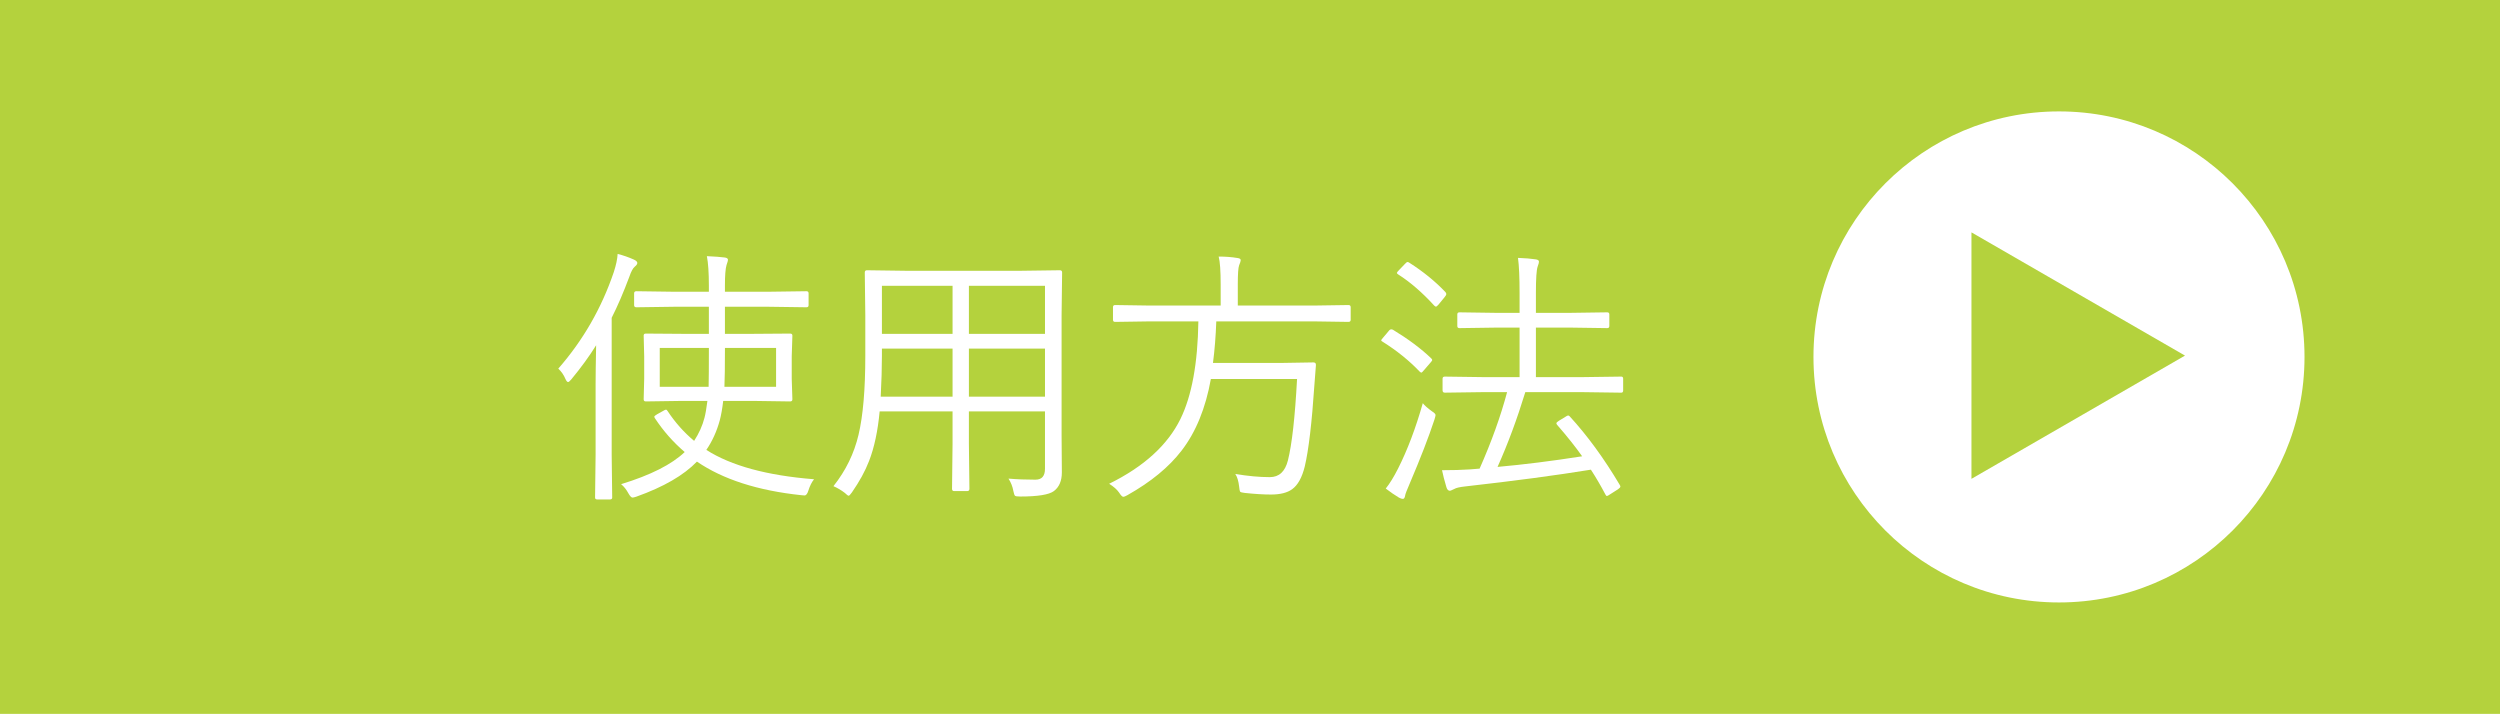 <?xml version="1.0" encoding="UTF-8"?> <!-- Generator: Adobe Illustrator 16.0.0, SVG Export Plug-In . SVG Version: 6.00 Build 0) --> <svg xmlns="http://www.w3.org/2000/svg" xmlns:xlink="http://www.w3.org/1999/xlink" version="1.1" id="レイヤー_1" x="0px" y="0px" width="330.926px" height="94.495px" viewBox="0 0 330.926 94.495" style="enable-background:new 0 0 330.926 94.495;" xml:space="preserve"> <style type="text/css"> <![CDATA[ .st0{fill:#B4D23D;} .st1{display:inline;fill:#FFFFFF;} .st2{fill:#FFFFFF;} .st3{display:none;} ]]> </style> <rect x="-8.504" y="-8.504" class="st0" width="347.934" height="111.503"></rect> <g class="st3"> <path class="st1" d="M107.405,63.984c-0.363,0.316-0.697,0.738-1.002,1.266c-0.246,0.387-0.445,0.58-0.598,0.58 c-0.059,0-0.211-0.023-0.457-0.07c-3.738-1.066-6.791-2.461-9.158-4.184c-2.18-1.582-3.902-3.527-5.168-5.836 c-1.418,1.207-2.941,2.262-4.57,3.164v4.254c2.332-0.434,4.91-1.02,7.734-1.758c-0.094,0.316-0.141,0.709-0.141,1.178 c0,0.305-0.041,0.498-0.123,0.58s-0.293,0.164-0.633,0.246c-3.328,0.891-7.084,1.682-11.268,2.373 c-0.68,0.094-1.16,0.252-1.441,0.475c-0.164,0.117-0.311,0.176-0.439,0.176c-0.164,0-0.281-0.105-0.352-0.316 c-0.176-0.434-0.404-1.107-0.686-2.021c1.383-0.07,2.666-0.199,3.85-0.387l1.477-0.229v-3.516c-2.355,1.043-4.91,1.916-7.664,2.619 c-0.234,0.059-0.404,0.088-0.51,0.088c-0.199,0-0.404-0.211-0.615-0.633c-0.211-0.434-0.521-0.814-0.932-1.143 c2.695-0.469,5.279-1.184,7.752-2.145c2.344-0.914,4.248-1.928,5.713-3.041h-8.174l-4.641,0.07c-0.199,0-0.299-0.094-0.299-0.281 v-1.371c0-0.188,0.1-0.281,0.299-0.281l4.641,0.07h10.336v-0.281c0-0.738-0.059-1.5-0.176-2.285 c-0.363,0.082-0.902,0.123-1.617,0.123c-0.293,0-0.469-0.023-0.527-0.07c-0.07-0.059-0.135-0.205-0.193-0.439 c-0.117-0.434-0.311-0.82-0.58-1.16c0.504,0.059,1.113,0.088,1.828,0.088c0.703,0,1.055-0.41,1.055-1.23v-2.091h-4.535v1.195 l0.07,4.5c0,0.188-0.1,0.281-0.299,0.281h-1.477c-0.188,0-0.281-0.094-0.281-0.281l0.07-4.5v-1.195H79.21v2.513l0.07,1.951 c0,0.188-0.082,0.281-0.246,0.281h-1.441c-0.199,0-0.299-0.094-0.299-0.281l0.088-2.092v-1.582l-0.088-2.162 c0-0.164,0.094-0.246,0.281-0.246l4.271,0.07h1.828V42.68h-3.094l-4.641,0.088c-0.199,0-0.299-0.1-0.299-0.299v-1.143 c0-0.223,0.1-0.334,0.299-0.334l4.641,0.07h3.094v-2.408h-4.816c-0.129,0.188-0.504,0.645-1.125,1.371 c-0.246,0.281-0.428,0.422-0.545,0.422s-0.305-0.094-0.563-0.281c-0.293-0.223-0.633-0.369-1.02-0.439 c1.266-1.195,2.203-2.414,2.813-3.656c0.352-0.703,0.568-1.295,0.65-1.775c0.621,0.152,1.184,0.322,1.688,0.51 c0.223,0.094,0.334,0.211,0.334,0.352c0,0.129-0.088,0.252-0.264,0.369c-0.234,0.188-0.451,0.486-0.65,0.896l-0.316,0.65h3.814 v-0.105c0-1.453-0.07-2.525-0.211-3.217c0.609,0.035,1.289,0.1,2.039,0.193c0.293,0.035,0.439,0.129,0.439,0.281 c0,0.141-0.059,0.334-0.176,0.58c-0.117,0.258-0.176,0.967-0.176,2.127v0.141h2.232l4.131-0.07c0.199,0,0.299,0.094,0.299,0.281 v1.16c0,0.188-0.1,0.281-0.299,0.281l-4.131-0.07h-2.232v2.408h2.953l4.57-0.07c0.188,0,0.281,0.111,0.281,0.334v1.143 c0,0.199-0.094,0.299-0.281,0.299l-4.57-0.088h-2.953v2.338h1.898l4.254-0.07c0.188,0,0.281,0.082,0.281,0.246l-0.07,1.477v0.545 l0.035,1.951c0,0.785-0.252,1.371-0.756,1.758c-0.293,0.211-0.58,0.34-0.861,0.387c0.633,0.035,1.295,0.111,1.986,0.229 c0.281,0.035,0.422,0.141,0.422,0.316c0,0.223-0.059,0.428-0.176,0.615c-0.141,0.258-0.211,0.645-0.211,1.16v0.281h9.51l4.676-0.07 c0.188,0,0.281,0.094,0.281,0.281v1.371c0,0.188-0.094,0.281-0.281,0.281l-4.676-0.07h-8.859c0.961,1.512,2.221,2.842,3.779,3.99 c1.559-0.879,2.707-1.646,3.445-2.303c0.445-0.363,0.82-0.756,1.125-1.178c0.609,0.363,1.148,0.756,1.617,1.178 c0.141,0.152,0.211,0.287,0.211,0.404c0,0.152-0.146,0.27-0.439,0.352c-0.469,0.164-0.896,0.381-1.283,0.65 c-1.008,0.703-2.051,1.342-3.129,1.916C100.714,62.109,103.726,63.199,107.405,63.984z M97.966,36.387 c0,0.164-0.064,0.346-0.193,0.545c-0.141,0.316-0.211,1.061-0.211,2.232v4.43l0.07,3.41c0,0.223-0.094,0.334-0.281,0.334h-1.6 c-0.188,0-0.281-0.111-0.281-0.334l0.07-3.41v-4.43c0-1.406-0.082-2.502-0.246-3.287c0.961,0.035,1.705,0.1,2.232,0.193 C97.819,36.106,97.966,36.211,97.966,36.387z M104.962,34.577c0,0.129-0.076,0.357-0.229,0.686 c-0.117,0.34-0.176,1.301-0.176,2.883v7.594l0.035,3.234c0,0.973-0.311,1.705-0.932,2.197c-0.527,0.398-1.91,0.615-4.148,0.65 c-0.375,0-0.604-0.041-0.686-0.123c-0.07-0.059-0.141-0.246-0.211-0.563c-0.141-0.516-0.346-1.008-0.615-1.477 c0.867,0.094,1.793,0.141,2.777,0.141c0.68,0,1.143-0.111,1.389-0.334c0.223-0.188,0.334-0.516,0.334-0.984V38.215 c0-1.98-0.082-3.357-0.246-4.131c0.598,0.023,1.354,0.082,2.268,0.176C104.815,34.295,104.962,34.401,104.962,34.577z"></path> <path class="st1" d="M124.579,65.479c0,0.188-0.094,0.281-0.281,0.281h-1.564c-0.188,0-0.281-0.094-0.281-0.281v-1.916h-7.805 v2.127c0,0.188-0.094,0.281-0.281,0.281h-1.547c-0.199,0-0.299-0.094-0.299-0.281l0.07-6.592v-3.252l-0.07-4.395 c0-0.188,0.094-0.281,0.281-0.281l3.709,0.07h4.078l3.709-0.07c0.188,0,0.281,0.094,0.281,0.281l-0.07,3.902v3.586L124.579,65.479z M122.452,61.611v-8.42h-7.805v8.42H122.452z M136.462,46.758c0,0.188-0.094,0.281-0.281,0.281l-4.834-0.07h-8.631l-4.834,0.07 c-0.164,0-0.246-0.094-0.246-0.281l0.035-3.287v-4.412l-0.035-3.287c0-0.188,0.082-0.281,0.246-0.281l4.834,0.07h8.631l4.834-0.07 c0.188,0,0.281,0.094,0.281,0.281l-0.07,3.287v4.412L136.462,46.758z M134.229,44.948v-7.365h-14.396v7.365H134.229z M141.542,65.514c0,0.211-0.094,0.316-0.281,0.316h-1.564c-0.188,0-0.281-0.105-0.281-0.316v-1.951h-8.385v2.162 c0,0.188-0.094,0.281-0.281,0.281h-1.564c-0.188,0-0.281-0.094-0.281-0.281l0.07-6.627v-3.199l-0.07-4.412 c0-0.211,0.094-0.316,0.281-0.316l3.867,0.07h4.342l3.867-0.07c0.188,0,0.281,0.105,0.281,0.316l-0.07,3.902v3.639L141.542,65.514z M139.415,61.611v-8.385h-8.385v8.385H139.415z"></path> <path class="st1" d="M160.86,52.049c0.023,0.082,0.035,0.146,0.035,0.193c0,0.141-0.146,0.252-0.439,0.334l-0.826,0.264 c-0.188,0.059-0.311,0.088-0.369,0.088c-0.094,0-0.164-0.082-0.211-0.246c-0.246-0.785-0.475-1.441-0.686-1.969l-3.234,0.316v9.615 l0.07,5.256c0,0.164-0.094,0.246-0.281,0.246h-1.635c-0.188,0-0.281-0.082-0.281-0.246l0.07-5.256V51.24 c-0.598,0.059-1.869,0.146-3.814,0.264c-0.574,0.023-1.02,0.129-1.336,0.316c-0.141,0.094-0.281,0.141-0.422,0.141 c-0.164,0-0.287-0.152-0.369-0.457l-0.352-1.986c0.645,0.059,1.207,0.088,1.688,0.088c0.246,0,0.463-0.006,0.65-0.018h0.457 c0.656-0.809,1.559-2.056,2.707-3.744c-1.816-2.156-3.557-3.99-5.221-5.502c-0.117-0.094-0.176-0.182-0.176-0.264 s0.07-0.223,0.211-0.422l0.545-0.791c0.129-0.199,0.229-0.299,0.299-0.299c0.059,0,0.135,0.053,0.229,0.158l1.441,1.406 c1.113-1.688,1.992-3.188,2.637-4.5c0.387-0.809,0.627-1.482,0.721-2.021c0.645,0.246,1.295,0.533,1.951,0.861 c0.234,0.117,0.352,0.275,0.352,0.475c0,0.141-0.094,0.27-0.281,0.387c-0.223,0.164-0.428,0.416-0.615,0.756 c-1.055,1.805-2.197,3.58-3.428,5.326l2.443,2.742c0.949-1.488,1.863-2.988,2.742-4.5c0.504-0.867,0.867-1.682,1.09-2.443 c0.797,0.34,1.43,0.662,1.898,0.967c0.246,0.141,0.369,0.287,0.369,0.439c0,0.164-0.105,0.316-0.316,0.457 c-0.27,0.188-0.691,0.738-1.266,1.652c-2.273,3.527-4.283,6.445-6.029,8.753c1.84-0.105,3.803-0.246,5.889-0.422 c-0.34-0.808-0.738-1.652-1.195-2.531c-0.035-0.07-0.053-0.123-0.053-0.158c0-0.094,0.135-0.193,0.404-0.299l0.65-0.264 c0.211-0.082,0.346-0.123,0.404-0.123c0.07,0,0.141,0.064,0.211,0.193C159.196,47.672,160.087,49.729,160.86,52.049z M151.069,54.598c0,0.047-0.059,0.193-0.176,0.439c-0.141,0.211-0.264,0.639-0.369,1.283c-0.375,2.555-0.891,4.787-1.547,6.697 c-0.094,0.316-0.199,0.475-0.316,0.475c-0.105,0-0.264-0.07-0.475-0.211c-0.352-0.234-0.785-0.416-1.301-0.545 c0.891-2.203,1.471-4.459,1.74-6.768c0.07-0.586,0.105-1.061,0.105-1.424c0-0.223-0.012-0.457-0.035-0.703 c0.809,0.129,1.418,0.258,1.828,0.387C150.888,54.346,151.069,54.469,151.069,54.598z M160.562,60.82 c0.023,0.094,0.035,0.158,0.035,0.193c0,0.117-0.141,0.223-0.422,0.316l-0.861,0.246c-0.199,0.07-0.328,0.105-0.387,0.105 c-0.082,0-0.135-0.082-0.158-0.246c-0.516-2.836-1.066-5.139-1.652-6.908c-0.035-0.082-0.053-0.146-0.053-0.193 c0-0.082,0.146-0.176,0.439-0.281l0.756-0.211c0.129-0.035,0.223-0.053,0.281-0.053c0.082,0,0.158,0.076,0.229,0.229 C159.483,55.869,160.081,58.137,160.562,60.82z M177.876,35.825l-0.105,2.162c-0.152,4.723-0.516,7.67-1.09,8.842 c-0.539,1.301-1.594,1.951-3.164,1.951c-1.02,0-1.904-0.035-2.654-0.105c-0.34-0.035-0.551-0.105-0.633-0.211 c-0.047-0.07-0.1-0.275-0.158-0.615c-0.129-0.563-0.299-1.031-0.51-1.406c1.313,0.188,2.479,0.281,3.498,0.281 c0.75,0,1.313-0.311,1.688-0.932c0.492-0.914,0.809-3.686,0.949-8.314h-6.451c-0.176,2.988-0.873,5.432-2.092,7.33 c-1.078,1.664-2.684,3.111-4.816,4.341c-0.293,0.164-0.475,0.246-0.545,0.246c-0.094,0-0.264-0.158-0.51-0.475 c-0.375-0.48-0.768-0.826-1.178-1.037c2.449-1.184,4.213-2.613,5.291-4.289c1.008-1.582,1.582-3.621,1.723-6.117h-1.336 l-4.535,0.07c-0.188,0-0.281-0.094-0.281-0.281v-1.494c0-0.211,0.094-0.316,0.281-0.316l4.535,0.07h7.207l4.605-0.07 C177.782,35.456,177.876,35.579,177.876,35.825z M177.015,65.461c0,0.199-0.105,0.299-0.316,0.299h-1.6 c-0.188,0-0.281-0.1-0.281-0.299v-1.723H164.64v1.951c0,0.188-0.094,0.281-0.281,0.281h-1.6c-0.188,0-0.281-0.094-0.281-0.281 l0.07-6.521v-3.094l-0.07-4.289c0-0.188,0.094-0.281,0.281-0.281l4.254,0.07h5.467l4.219-0.07c0.211,0,0.316,0.094,0.316,0.281 l-0.07,3.797v3.48L177.015,65.461z M174.817,61.787v-8.262H164.64v8.262H174.817z"></path> <path class="st1" d="M215.687,47.69c-0.387,0.41-0.732,0.908-1.037,1.494c-0.199,0.363-0.357,0.545-0.475,0.545 c-0.082,0-0.264-0.059-0.545-0.176c-3.48-1.582-6.492-3.55-9.035-5.906c-2.086-1.934-4.002-4.26-5.748-6.979 c-1.816,3.152-3.938,5.807-6.363,7.963c-2.063,1.828-4.623,3.557-7.682,5.185c-0.34,0.164-0.533,0.246-0.58,0.246 c-0.094,0-0.252-0.182-0.475-0.545c-0.293-0.551-0.65-1.008-1.072-1.371c6.609-2.988,11.35-7.184,14.221-12.586 c0.422-0.82,0.721-1.553,0.896-2.197c0.855,0.105,1.6,0.246,2.232,0.422c0.34,0.117,0.51,0.275,0.51,0.475 c0,0.141-0.082,0.258-0.246,0.352c-0.164,0.082-0.275,0.17-0.334,0.264c2.168,3.305,4.57,5.988,7.207,8.051 C209.563,44.825,212.405,46.413,215.687,47.69z M195.349,47.215c0,0.023-0.047,0.252-0.141,0.686 c-0.141,0.527-0.211,1.652-0.211,3.375c0,2.426-0.229,4.441-0.686,6.047c-0.352,1.254-0.896,2.432-1.635,3.533 c-1.395,2.063-3.527,3.779-6.398,5.15c-0.258,0.141-0.439,0.211-0.545,0.211c-0.082,0-0.252-0.182-0.51-0.545 c-0.363-0.539-0.779-0.979-1.248-1.318c3.27-1.184,5.549-2.807,6.838-4.869c1.266-2.016,1.898-4.764,1.898-8.244 c0-2.133-0.082-3.644-0.246-4.535c0.832,0.047,1.646,0.111,2.443,0.193C195.202,46.934,195.349,47.04,195.349,47.215z M205.456,47.145c0,0.07-0.029,0.188-0.088,0.352c-0.047,0.164-0.076,0.275-0.088,0.334c-0.117,0.597-0.176,1.962-0.176,4.095 v9.123l0.07,4.605c0,0.164-0.094,0.246-0.281,0.246h-1.811c-0.188,0-0.281-0.082-0.281-0.246l0.07-4.605v-9.088 c0-2.531-0.082-4.318-0.246-5.361c0.996,0.047,1.811,0.123,2.443,0.229C205.327,46.864,205.456,46.969,205.456,47.145z"></path> </g> <g> <circle class="st2" cx="272.549" cy="47.247" r="32.5"></circle> <g> <g> <path class="st0" d="M289.229,47.071l-28.266,16.313V30.759L289.229,47.071z"></path> </g> </g> </g> <g> <path class="st2" d="M84.361,34.805c0,0.152-0.111,0.316-0.334,0.492c-0.246,0.199-0.486,0.645-0.721,1.336 c-0.785,2.098-1.564,3.908-2.338,5.432v18.14l0.07,5.66c0,0.164-0.1,0.246-0.299,0.246h-1.688c-0.188,0-0.281-0.082-0.281-0.246 l0.07-5.66v-9.352c0-1.078,0.023-2.794,0.07-5.15c-0.902,1.453-1.998,2.958-3.287,4.517c-0.199,0.234-0.34,0.352-0.422,0.352 c-0.105,0-0.217-0.123-0.334-0.369c-0.234-0.563-0.557-1.031-0.967-1.406c3.281-3.75,5.73-8.009,7.348-12.779 c0.305-0.938,0.475-1.74,0.51-2.408c0.738,0.188,1.459,0.439,2.162,0.756C84.214,34.506,84.361,34.653,84.361,34.805z M107.757,63.439c-0.305,0.375-0.557,0.879-0.756,1.512c-0.129,0.422-0.299,0.633-0.51,0.633c-0.059,0-0.199-0.012-0.422-0.035 c-5.766-0.609-10.371-2.092-13.816-4.447c-1.734,1.805-4.406,3.352-8.016,4.641c-0.246,0.082-0.416,0.123-0.51,0.123 c-0.152,0-0.334-0.188-0.545-0.563c-0.27-0.504-0.592-0.908-0.967-1.213c3.902-1.195,6.709-2.613,8.42-4.254 c-1.512-1.289-2.824-2.777-3.938-4.465c-0.059-0.094-0.088-0.164-0.088-0.211c0-0.07,0.129-0.182,0.387-0.334l0.826-0.457 c0.152-0.094,0.264-0.141,0.334-0.141s0.141,0.059,0.211,0.176c0.996,1.512,2.168,2.83,3.516,3.955 c0.645-0.996,1.102-2.016,1.371-3.059c0.129-0.48,0.258-1.225,0.387-2.232h-3.27l-4.887,0.07c-0.188,0-0.281-0.094-0.281-0.281 l0.07-2.725V47.18l-0.07-2.76c0-0.176,0.094-0.264,0.281-0.264l4.887,0.035h3.463v-3.586h-4.57l-5.027,0.07 c-0.199,0-0.299-0.094-0.299-0.281v-1.564c0-0.188,0.1-0.281,0.299-0.281l5.027,0.07h4.57v-0.791c0-1.711-0.088-3.018-0.264-3.92 c1.043,0.047,1.828,0.105,2.355,0.176c0.293,0.035,0.439,0.141,0.439,0.316c0,0.094-0.064,0.322-0.193,0.686 c-0.141,0.48-0.211,1.383-0.211,2.707v0.826h5.713l5.08-0.07c0.188,0,0.281,0.094,0.281,0.281v1.564 c0,0.188-0.094,0.281-0.281,0.281l-5.08-0.07h-5.713v3.586h3.744l4.887-0.035c0.199,0,0.299,0.088,0.299,0.264l-0.088,2.76v2.953 l0.088,2.725c0,0.188-0.1,0.281-0.299,0.281l-4.887-0.07h-3.973c-0.117,1.02-0.27,1.881-0.457,2.584 c-0.398,1.453-0.99,2.754-1.775,3.902C96.783,61.652,101.535,62.947,107.757,63.439z M93.835,46.055h-6.504v5.15H93.8 C93.824,50.268,93.835,48.551,93.835,46.055z M102.73,51.205v-5.15h-6.768c0,2.472-0.023,4.189-0.07,5.15H102.73z"></path> <path class="st2" d="M140.593,36.071l-0.07,5.643v15.978l0.035,4.834c0,1.125-0.352,1.951-1.055,2.479 c-0.645,0.48-2.133,0.721-4.465,0.721c-0.387,0-0.615-0.035-0.686-0.105s-0.141-0.275-0.211-0.615 c-0.105-0.598-0.322-1.148-0.65-1.652c1.09,0.094,2.279,0.141,3.568,0.141c0.844,0,1.266-0.48,1.266-1.441v-7.594h-10.072v4.289 l0.07,5.959c0,0.199-0.1,0.299-0.299,0.299h-1.723c-0.188,0-0.281-0.1-0.281-0.299l0.07-5.959v-4.289h-9.65 c-0.246,2.613-0.715,4.805-1.406,6.574c-0.504,1.313-1.26,2.695-2.268,4.148c-0.211,0.293-0.352,0.439-0.422,0.439 c-0.094,0-0.264-0.123-0.51-0.369c-0.469-0.363-0.973-0.662-1.512-0.896c1.629-2.051,2.736-4.318,3.322-6.803 c0.598-2.52,0.896-6,0.896-10.441v-5.396l-0.07-5.643c0-0.199,0.094-0.299,0.281-0.299l5.115,0.07h15.293l5.133-0.07 C140.494,35.772,140.593,35.872,140.593,36.071z M126.091,52.506v-6.363h-9.352v0.967c0,1.57-0.053,3.369-0.158,5.396H126.091z M126.091,44.192v-6.363h-9.352v6.363H126.091z M138.326,44.192v-6.363h-10.072v6.363H138.326z M138.326,52.506v-6.363h-10.072 v6.363H138.326z"></path> <path class="st2" d="M178.791,42.329c0,0.188-0.1,0.281-0.299,0.281l-4.676-0.07h-12.815c-0.07,1.969-0.217,3.803-0.439,5.502 h9.071l4.219-0.07c0.223,0,0.334,0.1,0.334,0.299c0,0.023,0,0.059,0,0.105l-0.193,2.513c-0.34,5.074-0.768,8.695-1.283,10.863 c-0.363,1.465-0.92,2.467-1.67,3.006c-0.645,0.469-1.576,0.703-2.795,0.703c-0.973,0-2.127-0.07-3.463-0.211 c-0.352-0.035-0.563-0.094-0.633-0.176c-0.047-0.082-0.088-0.299-0.123-0.65c-0.082-0.738-0.252-1.301-0.51-1.688 c1.664,0.281,3.188,0.422,4.571,0.422c1.219,0,2.016-0.732,2.391-2.197c0.539-2.156,0.943-5.754,1.213-10.793h-11.409 c-0.691,3.867-1.986,7.031-3.885,9.492c-1.676,2.18-4.066,4.143-7.172,5.889c-0.246,0.141-0.428,0.211-0.545,0.211 c-0.129,0-0.316-0.193-0.563-0.58c-0.27-0.387-0.703-0.768-1.301-1.143c4.594-2.262,7.74-5.121,9.439-8.578 c1.5-3.059,2.291-7.365,2.373-12.919h-6.346l-4.676,0.07c-0.188,0-0.281-0.094-0.281-0.281v-1.67c0-0.188,0.094-0.281,0.281-0.281 l4.676,0.07h9.299V37.67c0-1.793-0.088-3.029-0.264-3.709c0.902,0,1.734,0.064,2.496,0.193c0.281,0.035,0.422,0.129,0.422,0.281 c0,0.117-0.07,0.346-0.211,0.686c-0.117,0.305-0.176,1.143-0.176,2.514v2.813h9.967l4.676-0.07c0.199,0,0.299,0.094,0.299,0.281 V42.329z"></path> <path class="st2" d="M189.443,47.426c0.094,0.094,0.141,0.17,0.141,0.229s-0.059,0.152-0.176,0.281l-0.861,1.001 c-0.211,0.258-0.346,0.387-0.404,0.387c-0.047,0-0.117-0.041-0.211-0.123c-1.395-1.464-3.035-2.789-4.922-3.972 c-0.117-0.059-0.176-0.117-0.176-0.176s0.07-0.164,0.211-0.316l0.756-0.896c0.117-0.164,0.234-0.246,0.352-0.246 c0.059,0,0.135,0.018,0.229,0.053C186.408,44.877,188.096,46.137,189.443,47.426z M189.883,55.529 c-0.773,2.344-1.863,5.162-3.27,8.455c-0.398,0.914-0.604,1.453-0.615,1.617c-0.047,0.293-0.146,0.439-0.299,0.439 c-0.141,0-0.316-0.059-0.527-0.176c-0.551-0.328-1.131-0.727-1.74-1.195c0.527-0.656,1.072-1.541,1.635-2.654 c1.242-2.461,2.332-5.344,3.27-8.648c0.234,0.305,0.645,0.668,1.23,1.09c0.305,0.188,0.457,0.352,0.457,0.492 C190.023,55.031,189.977,55.225,189.883,55.529z M191.324,38.655c0.082,0.094,0.123,0.182,0.123,0.264 c0,0.105-0.076,0.246-0.229,0.422l-0.791,0.967c-0.164,0.188-0.281,0.281-0.352,0.281c-0.059,0-0.135-0.047-0.229-0.141 c-1.582-1.734-3.176-3.111-4.781-4.131c-0.105-0.07-0.158-0.135-0.158-0.193s0.088-0.176,0.264-0.352l0.791-0.826 c0.152-0.176,0.275-0.264,0.369-0.264c0.047,0,0.117,0.029,0.211,0.088C188.383,35.942,189.977,37.237,191.324,38.655z M214.861,51.662c0,0.211-0.082,0.316-0.246,0.316l-5.115-0.07h-7.594c-1.09,3.563-2.314,6.861-3.674,9.896 c3.422-0.305,7.154-0.773,11.197-1.406c-0.867-1.23-1.963-2.607-3.287-4.131c-0.082-0.094-0.123-0.17-0.123-0.229 c0-0.094,0.117-0.211,0.352-0.352l0.896-0.545c0.129-0.094,0.234-0.141,0.316-0.141c0.059,0,0.123,0.035,0.193,0.105 c2.344,2.555,4.559,5.59,6.645,9.105c0.047,0.082,0.07,0.146,0.07,0.193c0,0.094-0.1,0.211-0.299,0.352l-1.02,0.65 c-0.234,0.164-0.393,0.246-0.475,0.246c-0.059,0-0.117-0.059-0.176-0.176c-0.645-1.219-1.289-2.32-1.934-3.305 c-4.605,0.75-10.143,1.488-16.611,2.215c-0.75,0.082-1.236,0.193-1.459,0.334c-0.34,0.164-0.533,0.246-0.58,0.246 c-0.223,0-0.381-0.158-0.475-0.475c-0.258-0.867-0.451-1.617-0.58-2.25c1.406,0,2.631-0.035,3.674-0.105l1.301-0.105 c1.582-3.574,2.795-6.949,3.639-10.125h-3.129l-5.115,0.07c-0.199,0-0.299-0.105-0.299-0.316v-1.529c0-0.188,0.1-0.281,0.299-0.281 l5.115,0.07h4.781v-6.556h-3.094l-4.869,0.07c-0.188,0-0.281-0.094-0.281-0.281v-1.529c0-0.188,0.094-0.281,0.281-0.281l4.869,0.07 h3.094v-2.584c0-2.121-0.07-3.686-0.211-4.693c0.949,0.035,1.729,0.1,2.338,0.193c0.293,0.035,0.439,0.141,0.439,0.316 c0,0.117-0.059,0.334-0.176,0.65c-0.152,0.434-0.229,1.582-0.229,3.445v2.672h4.535l4.904-0.07c0.188,0,0.281,0.094,0.281,0.281 v1.529c0,0.188-0.094,0.281-0.281,0.281l-4.904-0.07h-4.535v6.556h6.188l5.115-0.07c0.164,0,0.246,0.094,0.246,0.281V51.662z"></path> </g> <g> </g> <g> </g> <g> </g> <g> </g> <g> </g> <g> </g> </svg> 